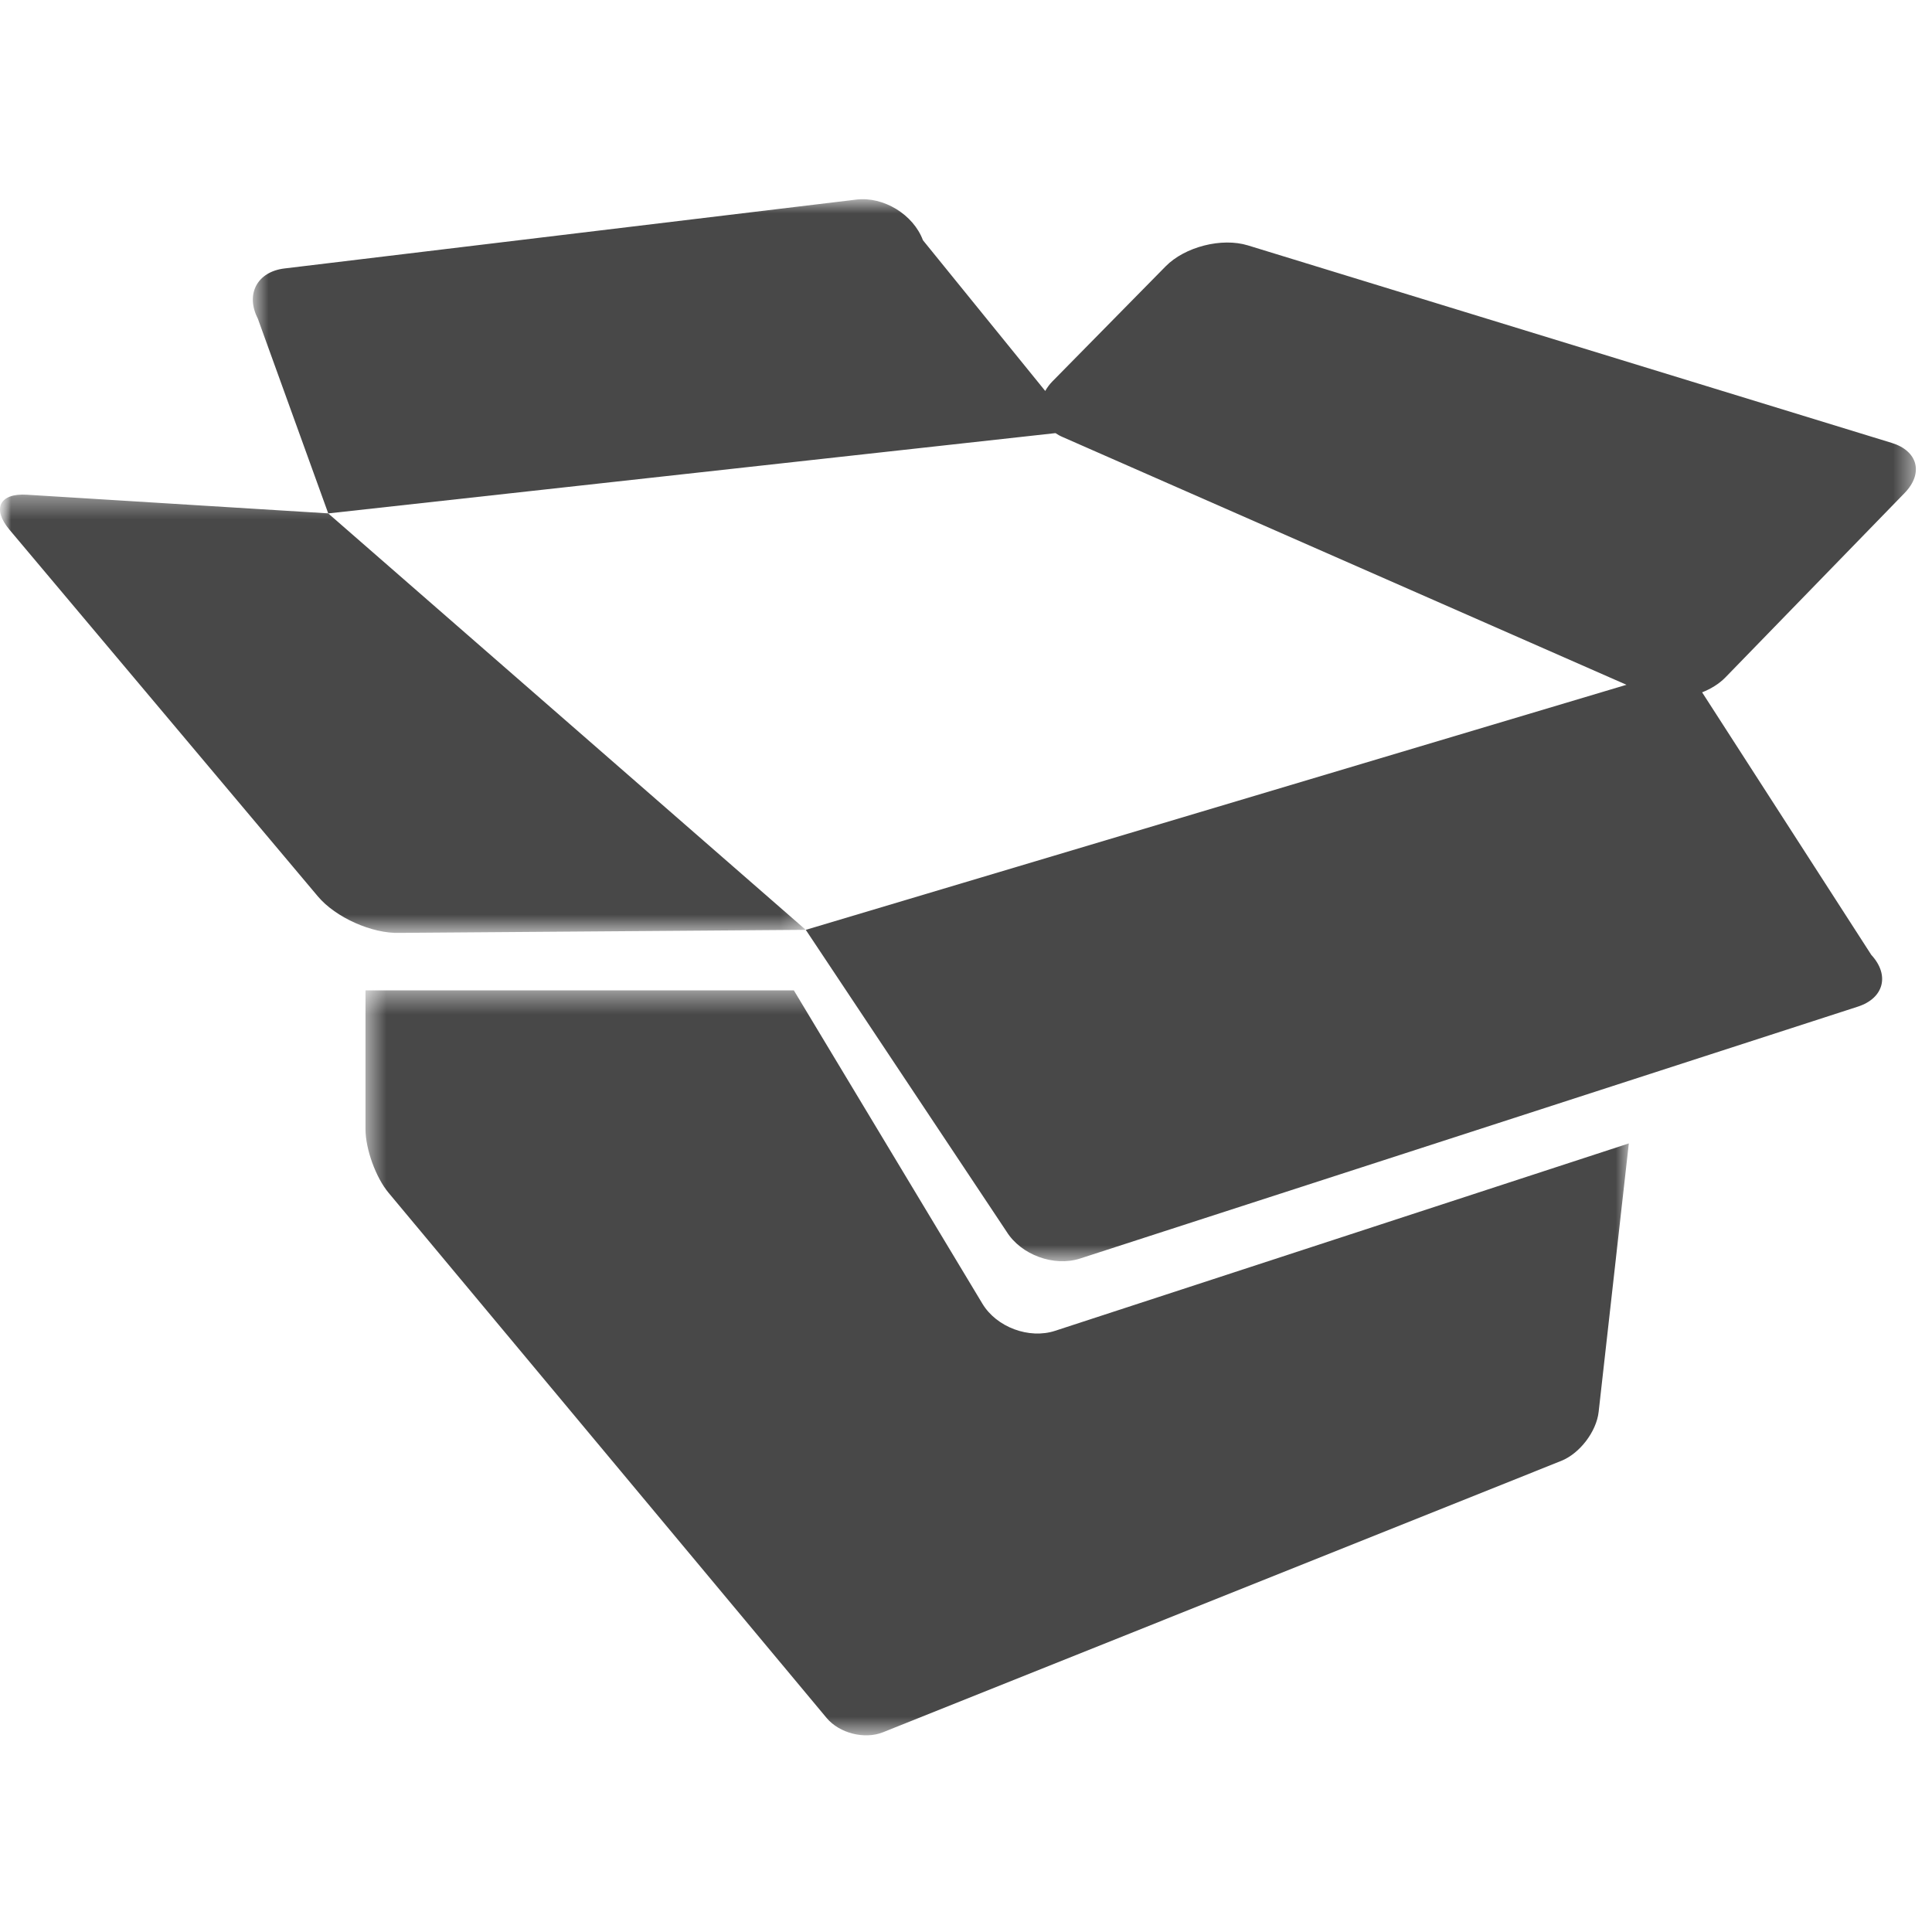 <?xml version="1.0" encoding="UTF-8"?>
<svg width="88px" height="88px" viewBox="0 0 88 88" version="1.1" xmlns="http://www.w3.org/2000/svg" xmlns:xlink="http://www.w3.org/1999/xlink">
    <!-- Generator: Sketch 48.2 (47327) - http://www.bohemiancoding.com/sketch -->
    <title>Artboard Copy 2</title>
    <desc>Created with Sketch.</desc>
    <defs>
        <rect id="path-1" x="0" y="0" width="88" height="88"></rect>
        <polygon id="path-3" points="0 0.365 36.701 0.365 36.701 20.33 0 20.33"></polygon>
        <polygon id="path-5" points="0.784 0.862 76.533 0.862 76.533 49.236 0.784 49.236"></polygon>
        <polygon id="path-7" points="0.55 0.409 58.093 0.409 58.093 34.341 0.55 34.341"></polygon>
    </defs>
    <g id="2.7.0-Index" stroke="none" stroke-width="1" fill="none" fill-rule="evenodd">
        <g id="Artboard-Copy-2">
            <g id="Page-1">
                <mask id="mask-2" fill="white">
                    <use xlink:href="#path-1"></use>
                </mask>
                <g id="Mask"></g>
                <g mask="url(#mask-2)">
                    <g transform="translate(0, 8)">
                        <g id="Group-3" transform="translate(0, 14.163)">
                            <mask id="mask-4" fill="white">
                                <use xlink:href="#path-3"></use>
                            </mask>
                            <g id="Clip-2"></g>
                            <path d="M1.231,0.371 C-0.016,0.289 -0.376,1.003 0.428,1.961 L14.481,18.669 C15.287,19.627 16.95,20.37 18.2,20.329 L36.701,20.19 L14.948,1.22 L1.231,0.371 Z" id="Fill-1" fill="#484848" mask="url(#mask-4)"></path>
                        </g>
                        <g id="Group-6" transform="translate(10.732, 0.212)">
                            <mask id="mask-6" fill="white">
                                <use xlink:href="#path-5"></use>
                            </mask>
                            <g id="Clip-5"></g>
                            <path d="M75.432,11.961 L46.111,2.966 C44.919,2.599 43.237,3.028 42.361,3.92 L37.192,9.172 C37.06,9.308 36.958,9.453 36.877,9.596 L31.306,2.729 C30.871,1.56 29.511,0.729 28.272,0.879 L2.224,4.016 C0.983,4.166 0.441,5.187 1.01,6.296 L4.219,15.173 L37.344,11.516 C37.445,11.584 37.554,11.646 37.678,11.698 L63.352,22.979 L25.97,34.141 L35.117,47.888 C35.777,48.947 37.277,49.499 38.465,49.112 L73.89,37.639 C75.077,37.256 75.353,36.202 74.504,35.283 L66.797,23.323 C67.201,23.163 67.574,22.935 67.859,22.642 L76.017,14.247 C76.892,13.349 76.628,12.329 75.432,11.961" id="Fill-4" fill="#484848" mask="url(#mask-6)"></path>
                        </g>
                        <g id="Group-9" transform="translate(16.098, 36.7)">
                            <mask id="mask-8" fill="white">
                                <use xlink:href="#path-7"></use>
                            </mask>
                            <g id="Clip-8"></g>
                            <path d="M31.962,15.916 C30.776,16.305 29.293,15.754 28.649,14.681 L20.06,0.409 L0.55,0.409 L0.55,6.733 C0.55,7.639 1.019,8.933 1.599,9.628 L21.556,33.554 C22.135,34.247 23.284,34.54 24.125,34.201 L55.014,21.841 C55.855,21.506 56.618,20.508 56.718,19.609 L58.093,7.381 L31.962,15.916 Z" id="Fill-7" fill="#484848" mask="url(#mask-8)"></path>
                        </g>
                    </g>
                </g>
            </g>
        </g>
    </g>
</svg>
